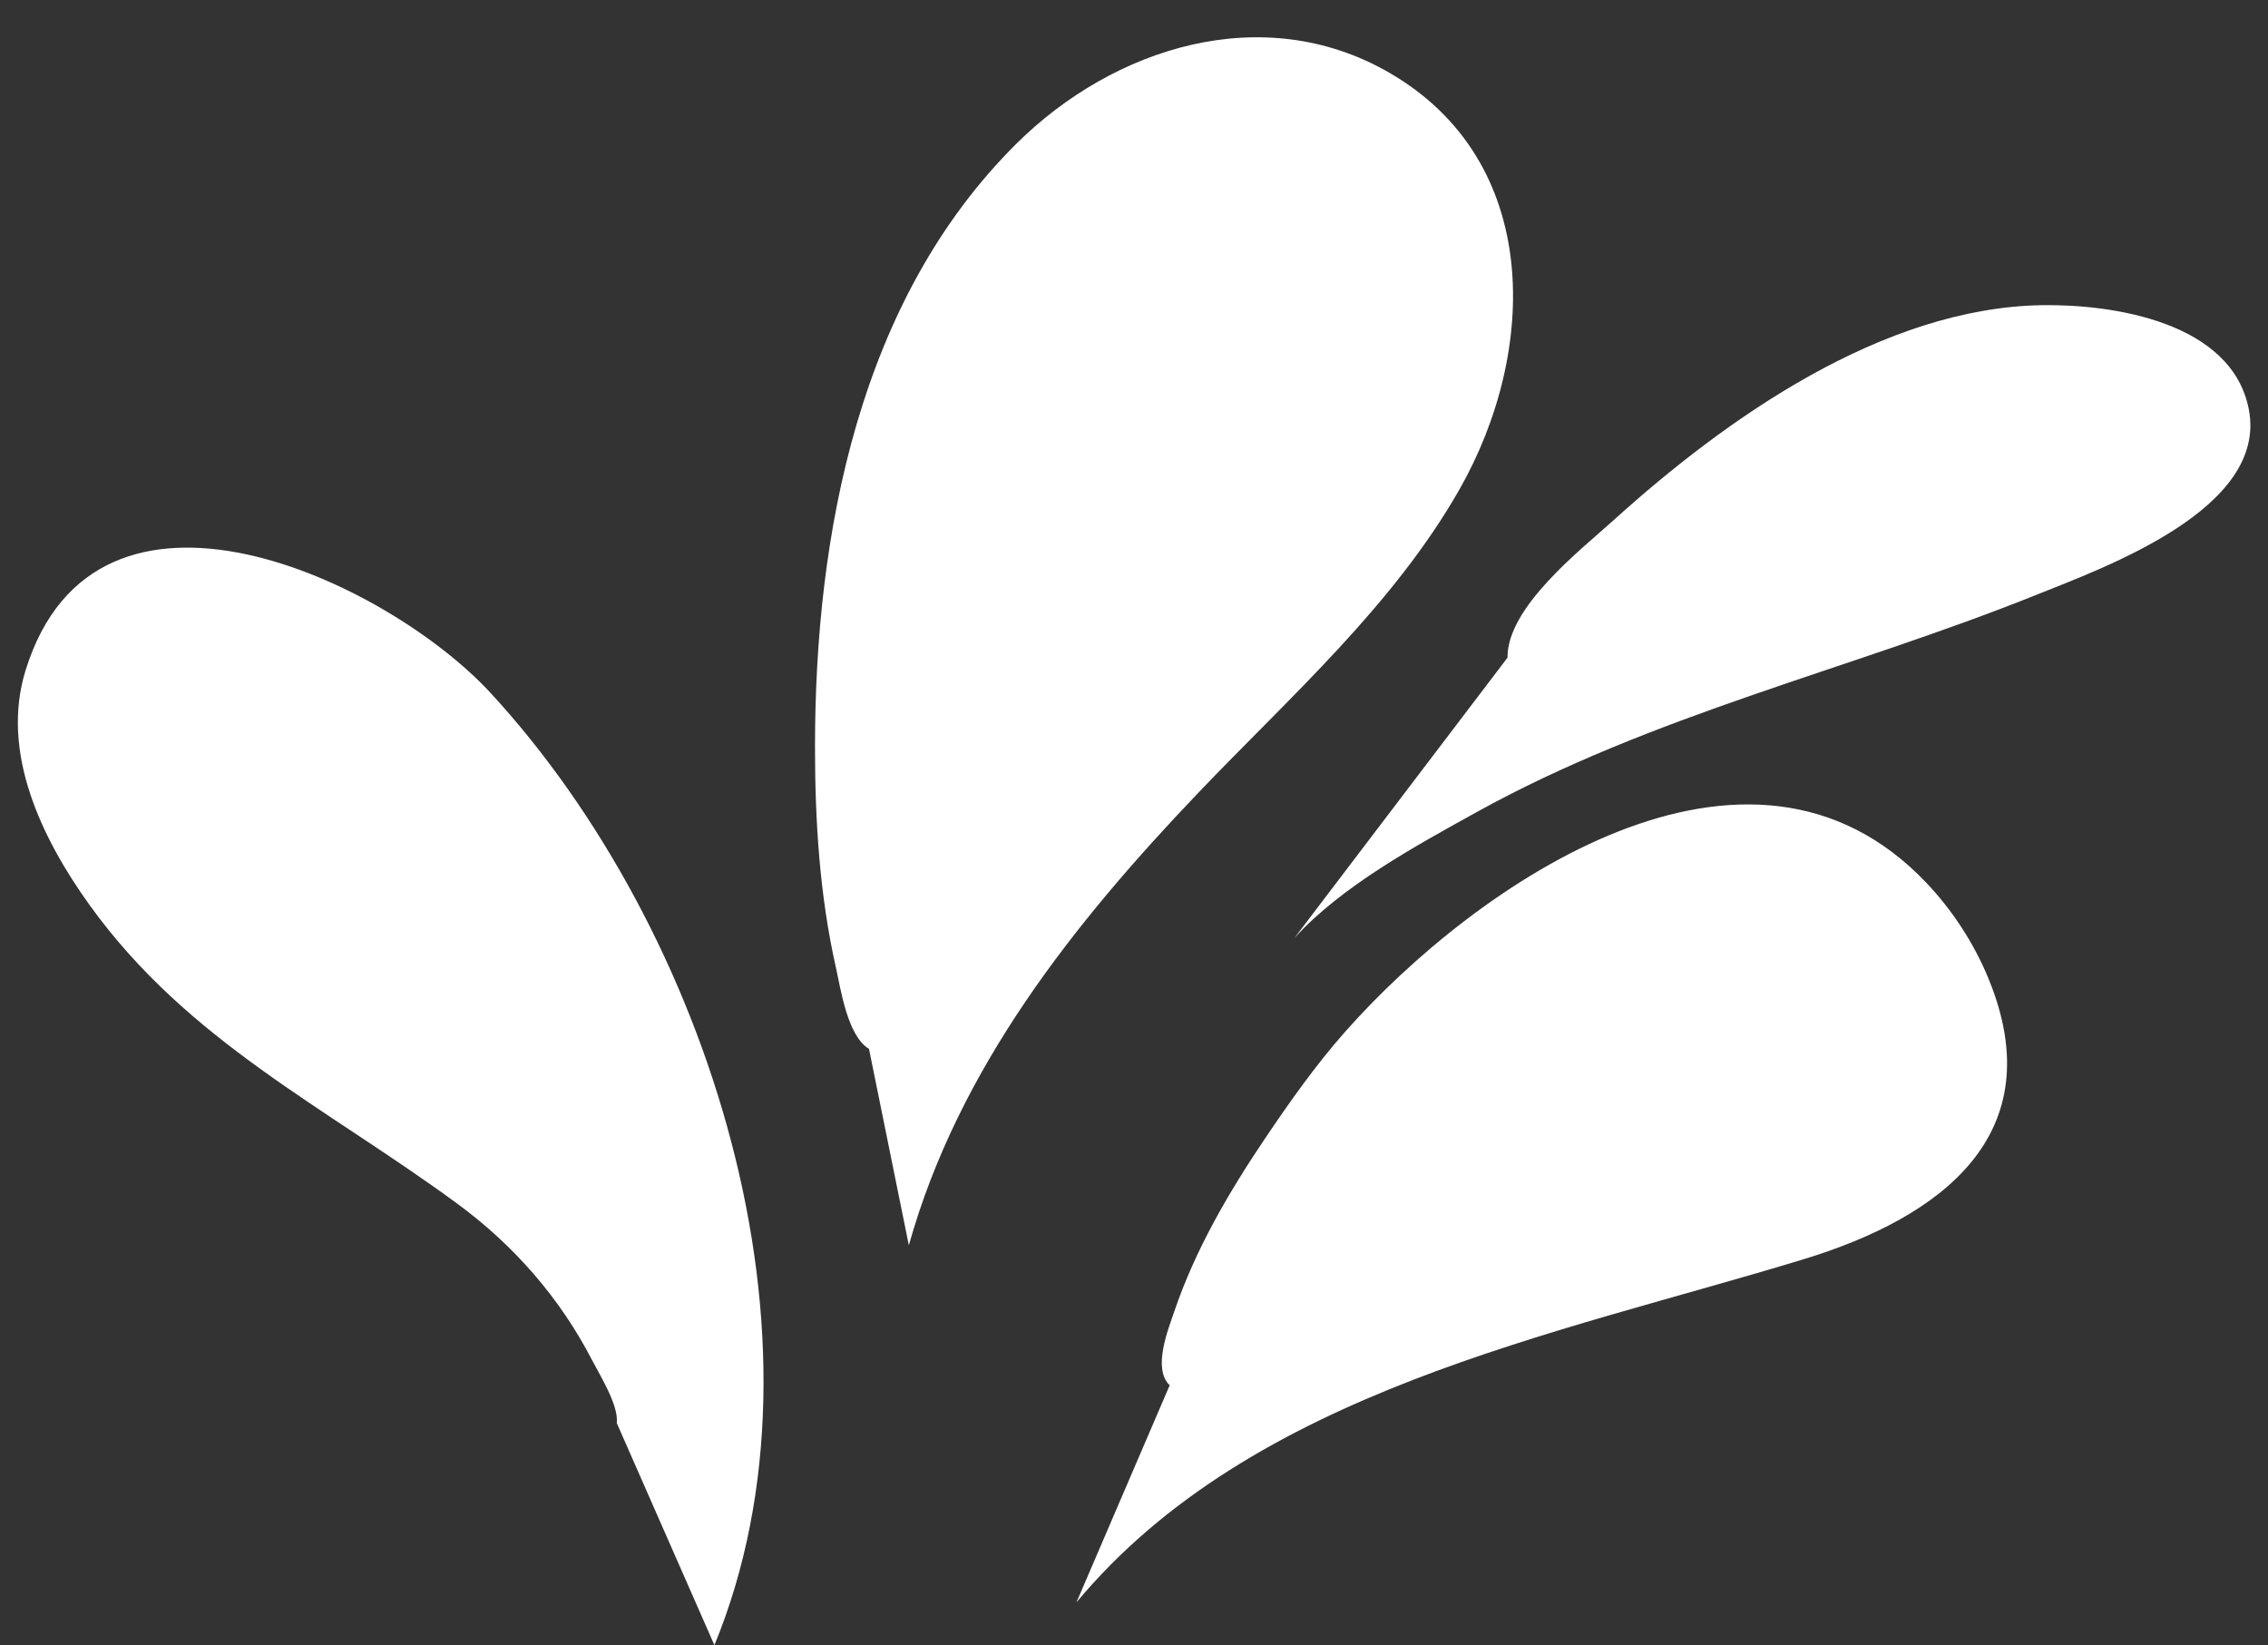 <?xml version="1.0" encoding="UTF-8" standalone="no"?><svg xmlns="http://www.w3.org/2000/svg" xmlns:xlink="http://www.w3.org/1999/xlink" clip-rule="evenodd" fill="#ffffff" fill-rule="evenodd" height="213" preserveAspectRatio="xMidYMid meet" stroke-linejoin="round" stroke-miterlimit="2" version="1" viewBox="114.3 146.9 293.7 213.0" width="293.7" zoomAndPan="magnify"><rect x="114.3" y="146.9" width="293.7" height="213.0" fill="#333333" stroke="none"/><g><g><path d="M0 0H500V500H0z" fill="none" transform="translate(.38 .09)"/><g id="change1_1"><path d="M321.241,237.557C321.299,237.069 320.769,236.225 320.566,235.831C319.675,234.103 318.4,232.64 316.835,231.489C313.194,228.812 309.363,226.997 306.634,223.206C305.324,221.384 304.151,218.99 304.863,216.7C306.819,210.409 314.871,214.213 317.748,217.335C323.763,223.86 327.449,235.202 323.946,243.709L321.241,237.557ZM336.56,236.51C336.075,236.051 336.524,234.947 336.686,234.47C337.266,232.757 338.194,231.169 339.201,229.675C339.887,228.657 340.605,227.64 341.42,226.719C345.067,222.594 352.608,217.415 357.522,222.589C358.248,223.353 358.844,224.268 359.245,225.243C361.028,229.575 357.908,231.863 354.142,233.013C347.225,235.126 338.862,236.663 333.977,242.524L336.56,236.51ZM328.229,227.191C327.631,226.836 327.443,225.52 327.315,224.95C326.861,222.944 326.733,220.88 326.733,218.828C326.733,212.927 327.952,206.448 332.308,202.122C335.007,199.44 339.142,198.141 342.623,200.138C346.9,202.592 346.762,207.886 344.582,211.705C342.752,214.911 339.904,217.427 337.381,220.068C333.912,223.697 330.707,227.726 329.333,232.632L328.229,227.191ZM345.919,216.355C345.907,214.952 347.949,213.369 348.839,212.564C351.972,209.729 356.312,206.661 360.726,206.59C362.705,206.558 365.99,207.06 366.458,209.474C366.994,212.235 362.456,213.857 360.557,214.62C355.408,216.687 349.932,217.934 345.048,220.642C343.383,221.565 341.323,222.682 340.017,224.119L345.919,216.355Z" transform="translate(-1307.31 -779.187) scale(4.674)"/></g></g></g></svg>